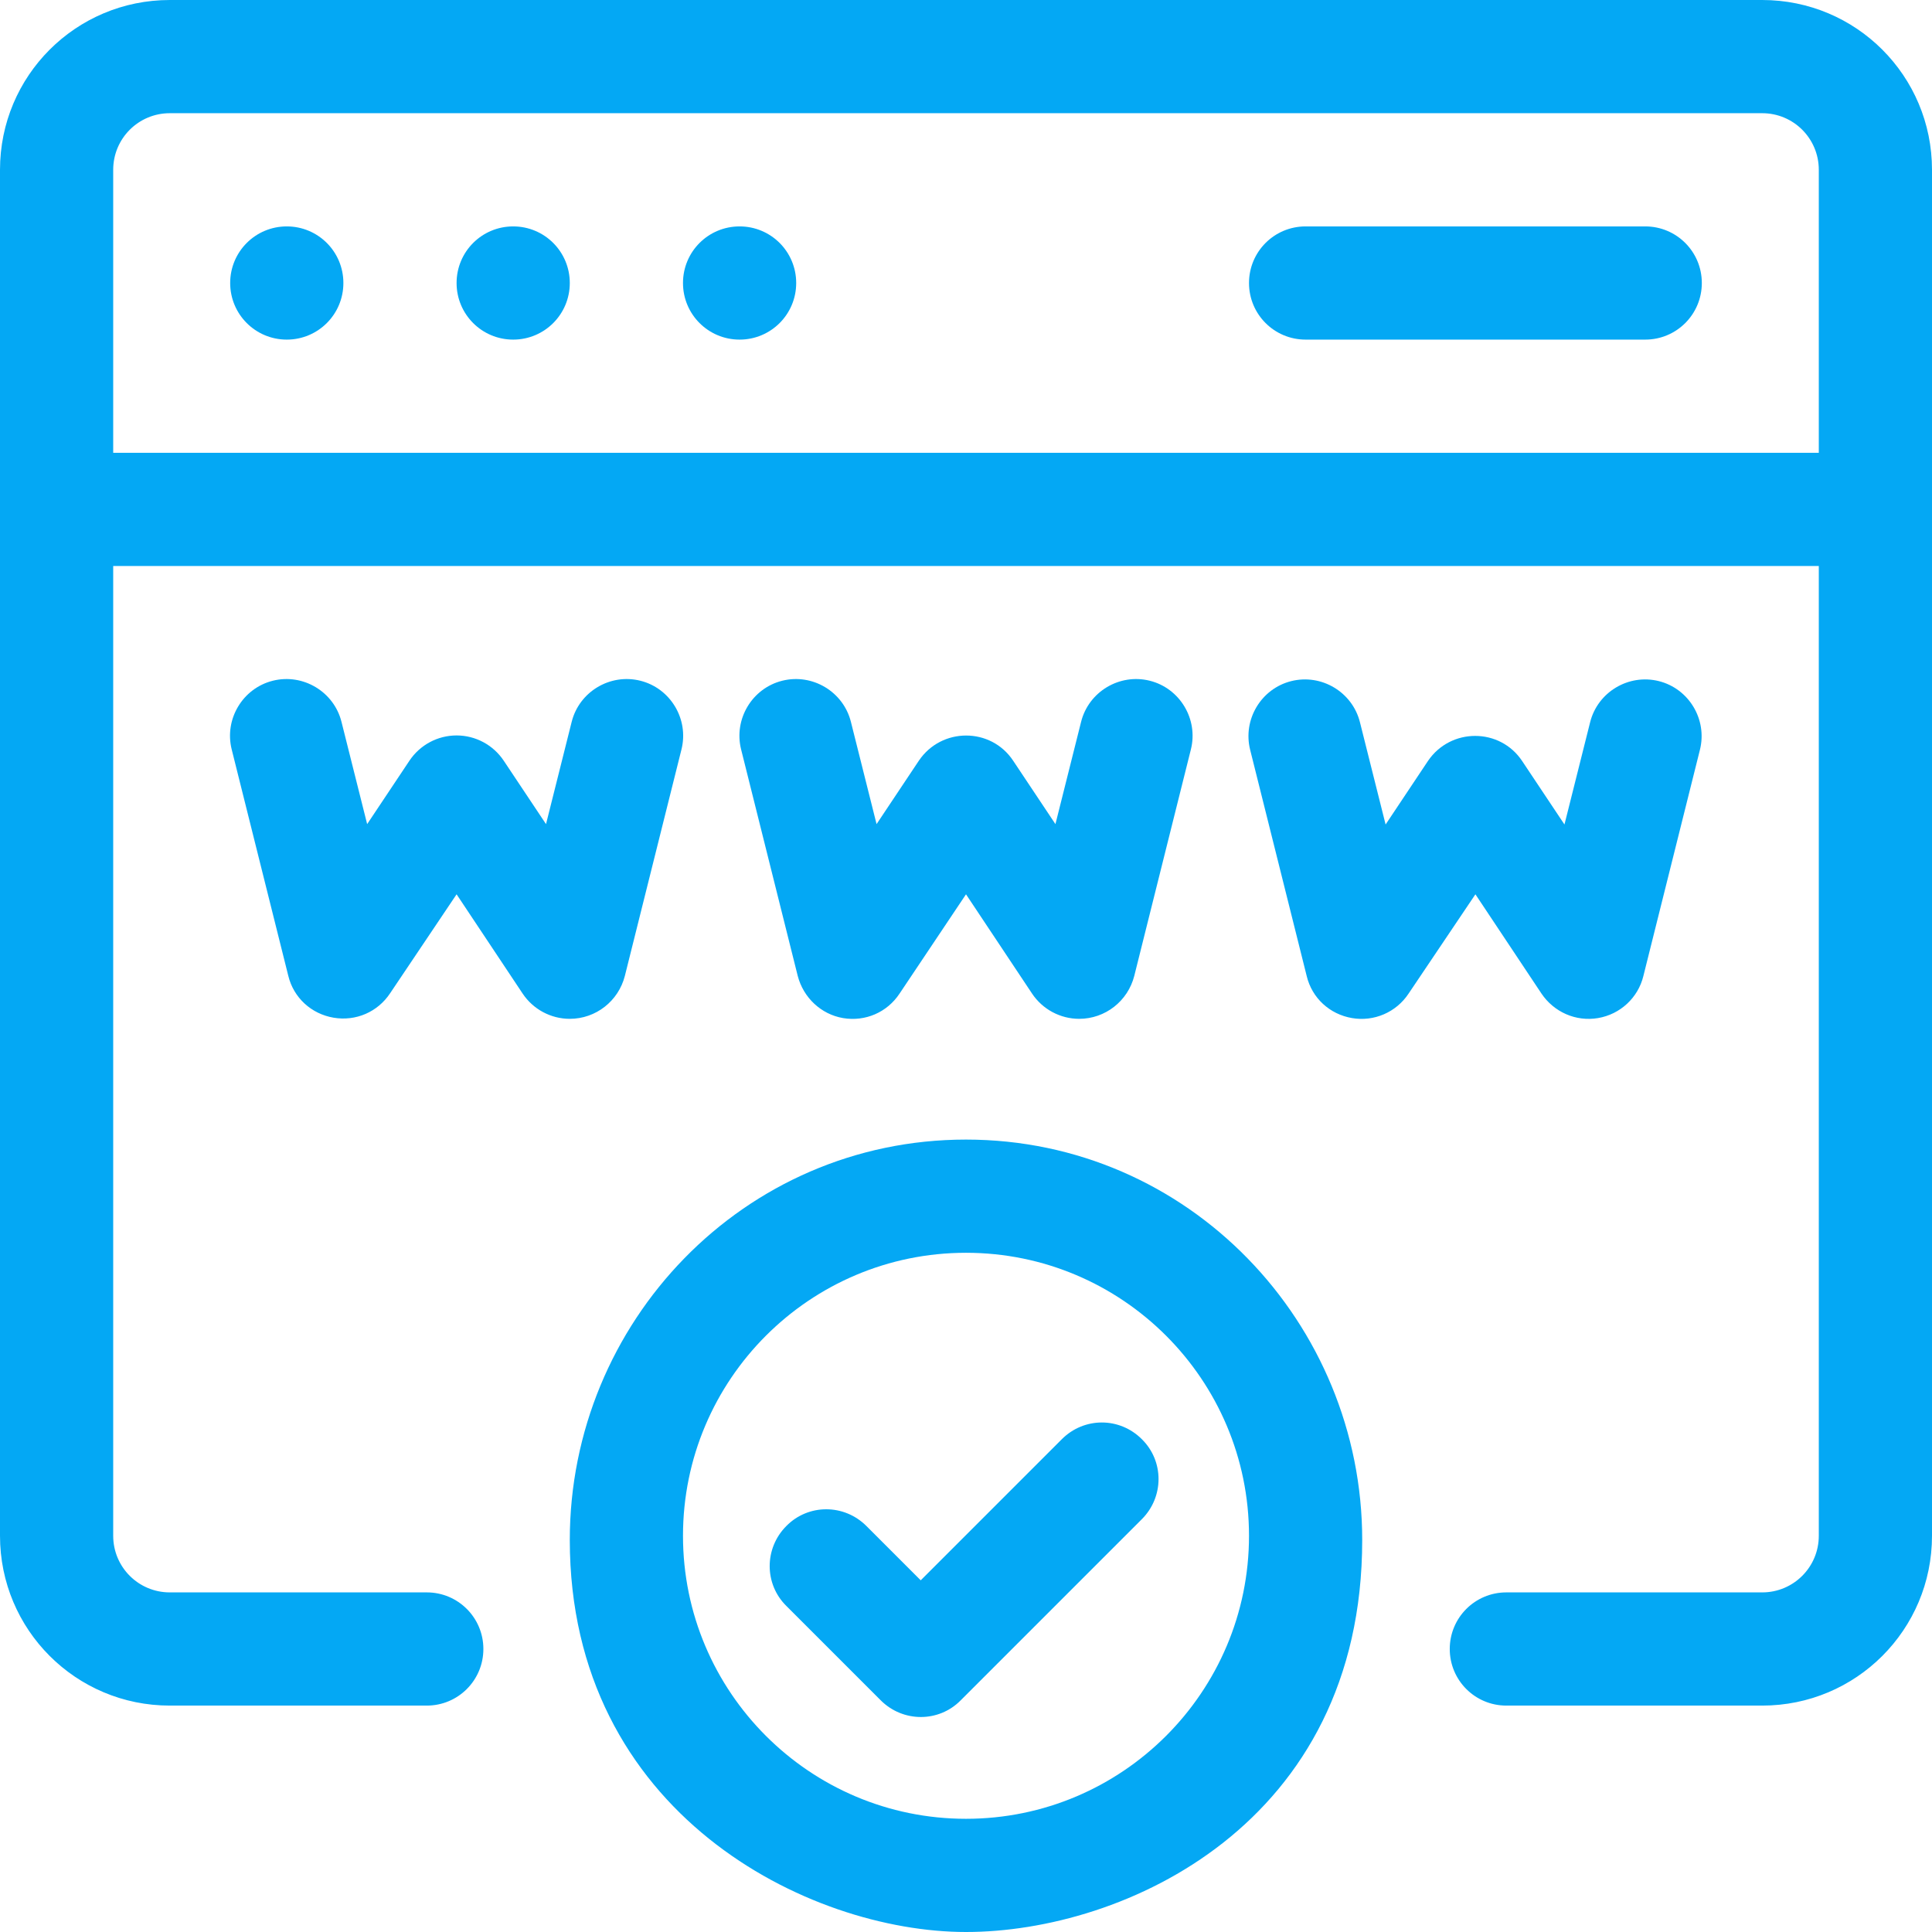 <?xml version="1.0" encoding="utf-8"?>
<!-- Generator: Adobe Illustrator 25.2.3, SVG Export Plug-In . SVG Version: 6.00 Build 0)  -->
<svg version="1.1" id="Layer_1" xmlns="http://www.w3.org/2000/svg" xmlns:xlink="http://www.w3.org/1999/xlink" x="0px" y="0px"
	 viewBox="0 0 512 512" style="enable-background:new 0 0 512 512;" xml:space="preserve">
<style type="text/css">
	.st0{fill:#04A8F4;}
</style>
<g>
	<g>
		<path class="st0" d="M223.4,269.8c5.9,1,11.7-1.5,15-6.5L256,237l17.5,26.3c2.8,4.2,7.5,6.7,12.5,6.7c6.9,0,12.9-4.7,14.6-11.4
			l15-60c2-8-2.9-16.2-10.9-18.2c-8-2-16.2,2.9-18.2,10.9l-6.8,27.1l-11.2-16.8c-5.9-8.9-19-8.9-25,0l-11.2,16.8l-6.8-27.1
			c-2-8-10.2-12.9-18.2-10.9c-8,2-12.9,10.2-10.9,18.2l15,60C212.9,264.4,217.6,268.8,223.4,269.8z M165.6,258.6l15-60
			c2-8-2.9-16.2-10.9-18.2c-8-2-16.2,2.9-18.2,10.9l-6.8,27.1l-11.2-16.8c-2.8-4.2-7.5-6.7-12.5-6.7c-5,0-9.7,2.5-12.5,6.7
			l-11.2,16.8l-6.8-27.1c-2-8-10.2-12.9-18.2-10.9c-8,2-12.9,10.2-10.9,18.2l15,60c1.4,5.8,6.1,10.1,12,11.1c5.9,1,11.7-1.5,15-6.5
			L121,237l17.5,26.3c2.8,4.2,7.5,6.7,12.5,6.7C157.9,270,163.9,265.3,165.6,258.6z M256,302c-59,0-105,48.5-105,106.1
			c0,72.5,63.2,103.9,105,103.9c41.8,0,105-28.5,105-103.9C361,350.7,315.1,302,256,302z M256,482c-41.4,0-75-33.6-75-75
			s33.6-75,75-75s75,33.6,75,75S297.4,482,256,482z M408.5,263.3c3.3,4.9,9.1,7.5,15,6.5c5.9-1,10.6-5.4,12-11.1l15-60
			c2-8-2.9-16.2-10.9-18.2c-8-2-16.2,2.9-18.2,10.9l-6.8,27.1l-11.2-16.8c-5.9-8.9-19-8.9-25,0l-11.2,16.8l-6.8-27.1
			c-2-8-10.2-12.9-18.2-10.9c-8,2-12.9,10.2-10.9,18.2l15,60c1.4,5.8,6.1,10.1,12,11.1c5.8,1,11.7-1.5,15-6.5L391,237L408.5,263.3z
			 M281.4,381.4L244,418.8l-14.4-14.4c-5.9-5.9-15.4-5.9-21.2,0c-5.9,5.9-5.9,15.4,0,21.2l25,25c5.9,5.9,15.4,5.9,21.2,0l48-48
			c5.9-5.9,5.9-15.4,0-21.2C296.7,375.5,287.3,375.5,281.4,381.4z M467,0H45C20.1,0,0,20.1,0,45v362c0,24.9,20.1,45,45,45h68.1
			c8.3,0,15-6.7,15-15c0-8.3-6.7-15-15-15H45c-8.3,0-15-6.7-15-15V150h452v257c0,8.3-6.7,15-15,15h-67.8c-8.3,0-15,6.7-15,15
			c0,8.3,6.7,15,15,15H467c24.9,0,45-20.1,45-45V45C512,20.1,491.9,0,467,0z M482,120H30V45c0-8.3,6.7-15,15-15h422
			c8.3,0,15,6.7,15,15V120z M196,60c-8.3,0-15,6.7-15,15c0,8.3,6.7,15,15,15c8.3,0,15-6.7,15-15C211,66.7,204.3,60,196,60z M76,60
			c-8.3,0-15,6.7-15,15c0,8.3,6.7,15,15,15c8.3,0,15-6.7,15-15C91,66.7,84.3,60,76,60z M136,60c-8.3,0-15,6.7-15,15
			c0,8.3,6.7,15,15,15c8.3,0,15-6.7,15-15C151,66.7,144.3,60,136,60z M436,60h-90c-8.3,0-15,6.7-15,15c0,8.3,6.7,15,15,15h90
			c8.3,0,15-6.7,15-15C451,66.7,444.3,60,436,60z"/>
	</g>
</g>
</svg>
